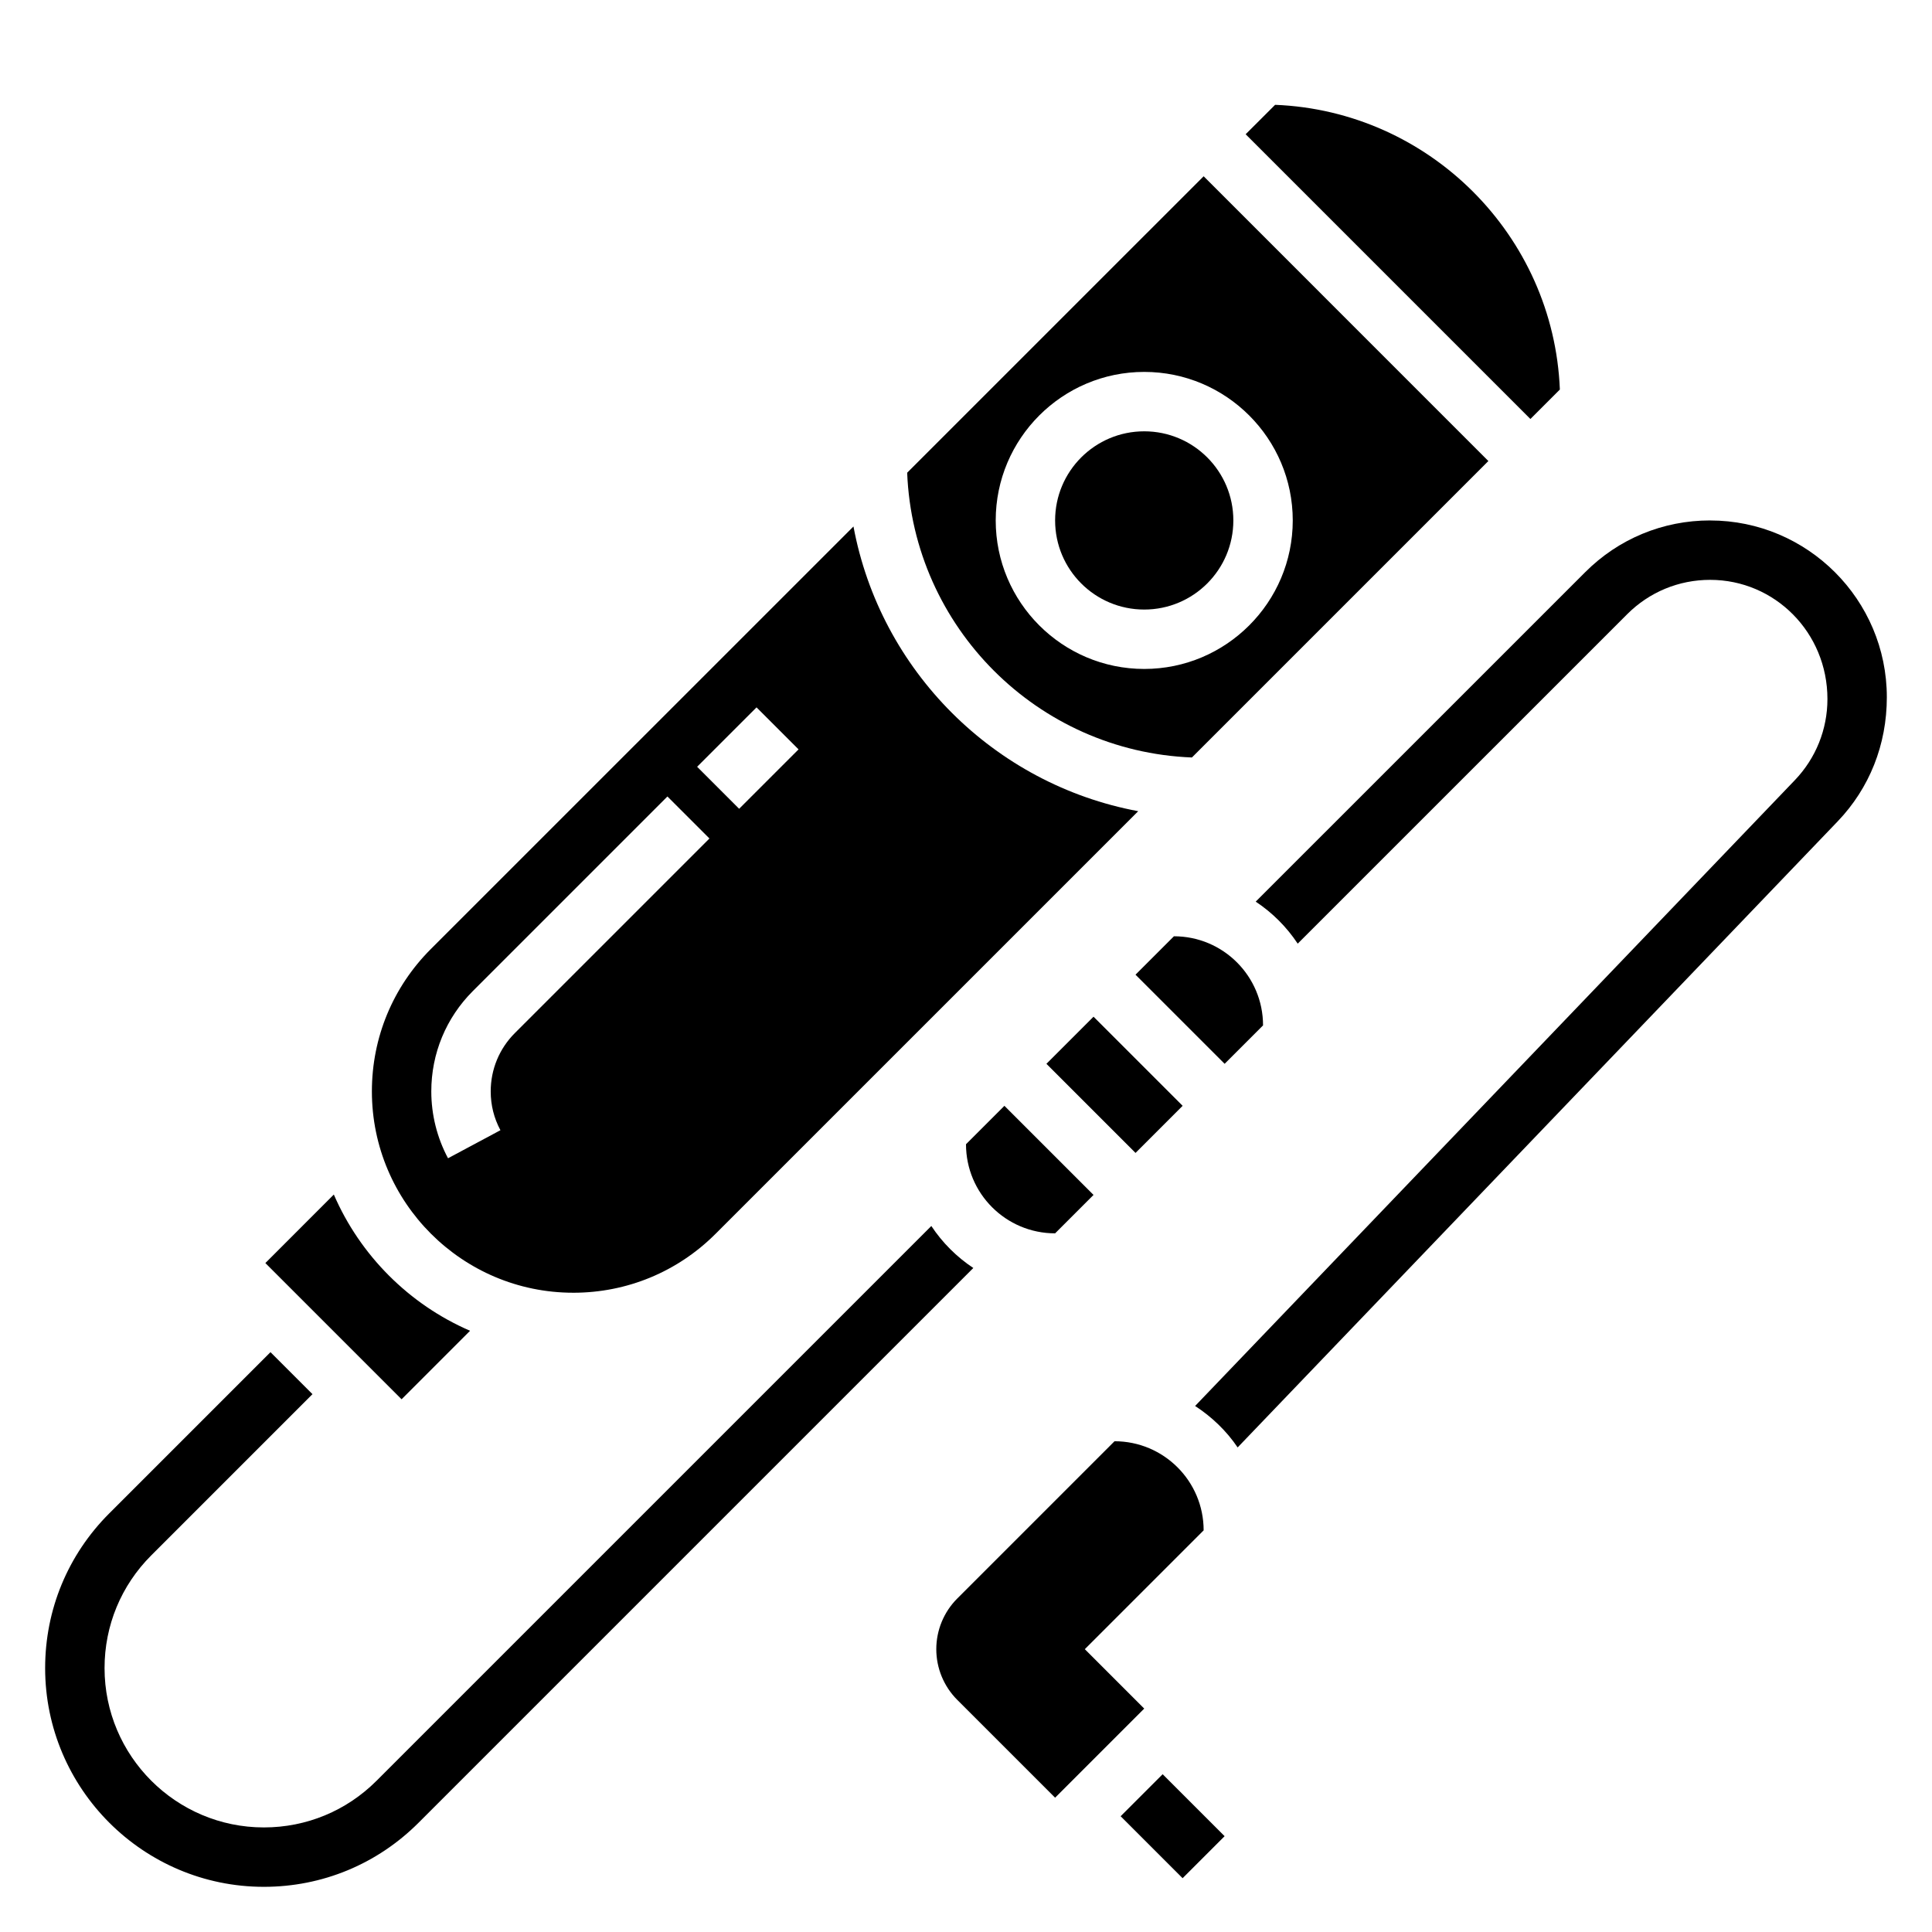 <?xml version="1.0" encoding="UTF-8"?>
<!-- Uploaded to: ICON Repo, www.iconrepo.com, Generator: ICON Repo Mixer Tools -->
<svg fill="#000000" width="800px" height="800px" version="1.1" viewBox="144 144 512 512" xmlns="http://www.w3.org/2000/svg">
 <g>
  <path d="m597.2 281.92c-12.516 0-24.277 4.871-33.117 13.723l-87.309 87.301c4.426 2.93 8.203 6.715 11.133 11.133l87.309-87.301c5.871-5.875 13.672-9.109 21.984-9.109 17.141 0 31.09 13.949 31.09 31.574 0 8.055-3.07 15.695-8.645 21.516l-158.93 165.84c4.441 2.891 8.305 6.598 11.273 10.988l159.03-165.93c8.391-8.77 13.012-20.277 13.012-32.887 0-25.828-21.012-46.84-46.832-46.84z"/>
  <path d="m390.81 468.9-147.02 147.02c-7.973 7.973-18.578 12.367-29.859 12.367-23.285 0-42.223-18.941-42.223-42.227 0-11.281 4.394-21.883 12.367-29.859l42.734-42.738-11.129-11.129-42.738 42.738c-10.949 10.949-16.98 25.504-16.98 40.988 0 31.969 26.012 57.969 57.969 57.969 15.484 0 30.039-6.031 40.988-16.98l147.02-147.02c-4.422-2.926-8.199-6.711-11.129-11.129z"/>
  <path d="m295.91 486.59c14.258 0 27.656-5.551 37.73-15.625l112-111.99c-38.203-7.125-68.344-37.258-75.461-75.453l-112 111.98c-10.074 10.074-15.625 23.473-15.625 37.73 0 29.418 23.938 53.355 53.355 53.355zm48.578-155.13 11.133 11.133-15.742 15.742-11.133-11.133zm-75.176 75.176 51.562-51.562 11.133 11.133-51.562 51.562c-4.129 4.133-6.402 9.621-6.402 15.469 0 3.637 0.867 7.094 2.574 10.281l-13.887 7.43c-2.898-5.414-4.434-11.539-4.434-17.711 0-10.055 3.914-19.5 11.016-26.602z"/>
  <path d="m470.85 281.92c0 13.043-10.574 23.617-23.617 23.617s-23.617-10.574-23.617-23.617 10.574-23.617 23.617-23.617 23.617 10.574 23.617 23.617"/>
  <path d="m459.87 344.74 78.562-78.562-75.453-75.465-78.57 78.562c1.621 40.93 34.539 73.859 75.461 75.465zm-12.637-102.18c21.703 0 39.359 17.656 39.359 39.359s-17.656 39.359-39.359 39.359-39.359-17.656-39.359-39.359 17.656-39.359 39.359-39.359z"/>
  <path d="m557.38 247.23c-1.645-40.871-34.598-73.816-75.461-75.453l-7.809 7.801 75.461 75.461z"/>
  <path d="m268.57 496.67c-16.145-6.984-29.109-19.957-36.102-36.102l-18.145 18.152 36.102 36.102z"/>
  <path d="m431.49 581.05 31.488-31.488c0-13.043-10.57-23.617-23.617-23.617l-41.668 41.668c-3.566 3.566-5.566 8.398-5.566 13.438 0 5.039 2 9.871 5.566 13.438l25.922 25.922 23.617-23.617z"/>
  <path d="m440.98 625.32 11.133-11.133 16.422 16.422-11.133 11.133z"/>
  <path d="m400 447.23c0 13.043 10.57 23.617 23.617 23.617l10.18-10.18-23.617-23.617z"/>
  <path d="m478.72 415.74c0-13.043-10.57-23.617-23.617-23.617l-10.18 10.18 23.617 23.617z"/>
  <path d="m421.31 425.92 12.484-12.484 23.617 23.617-12.484 12.484z"/>
 </g>
</svg>